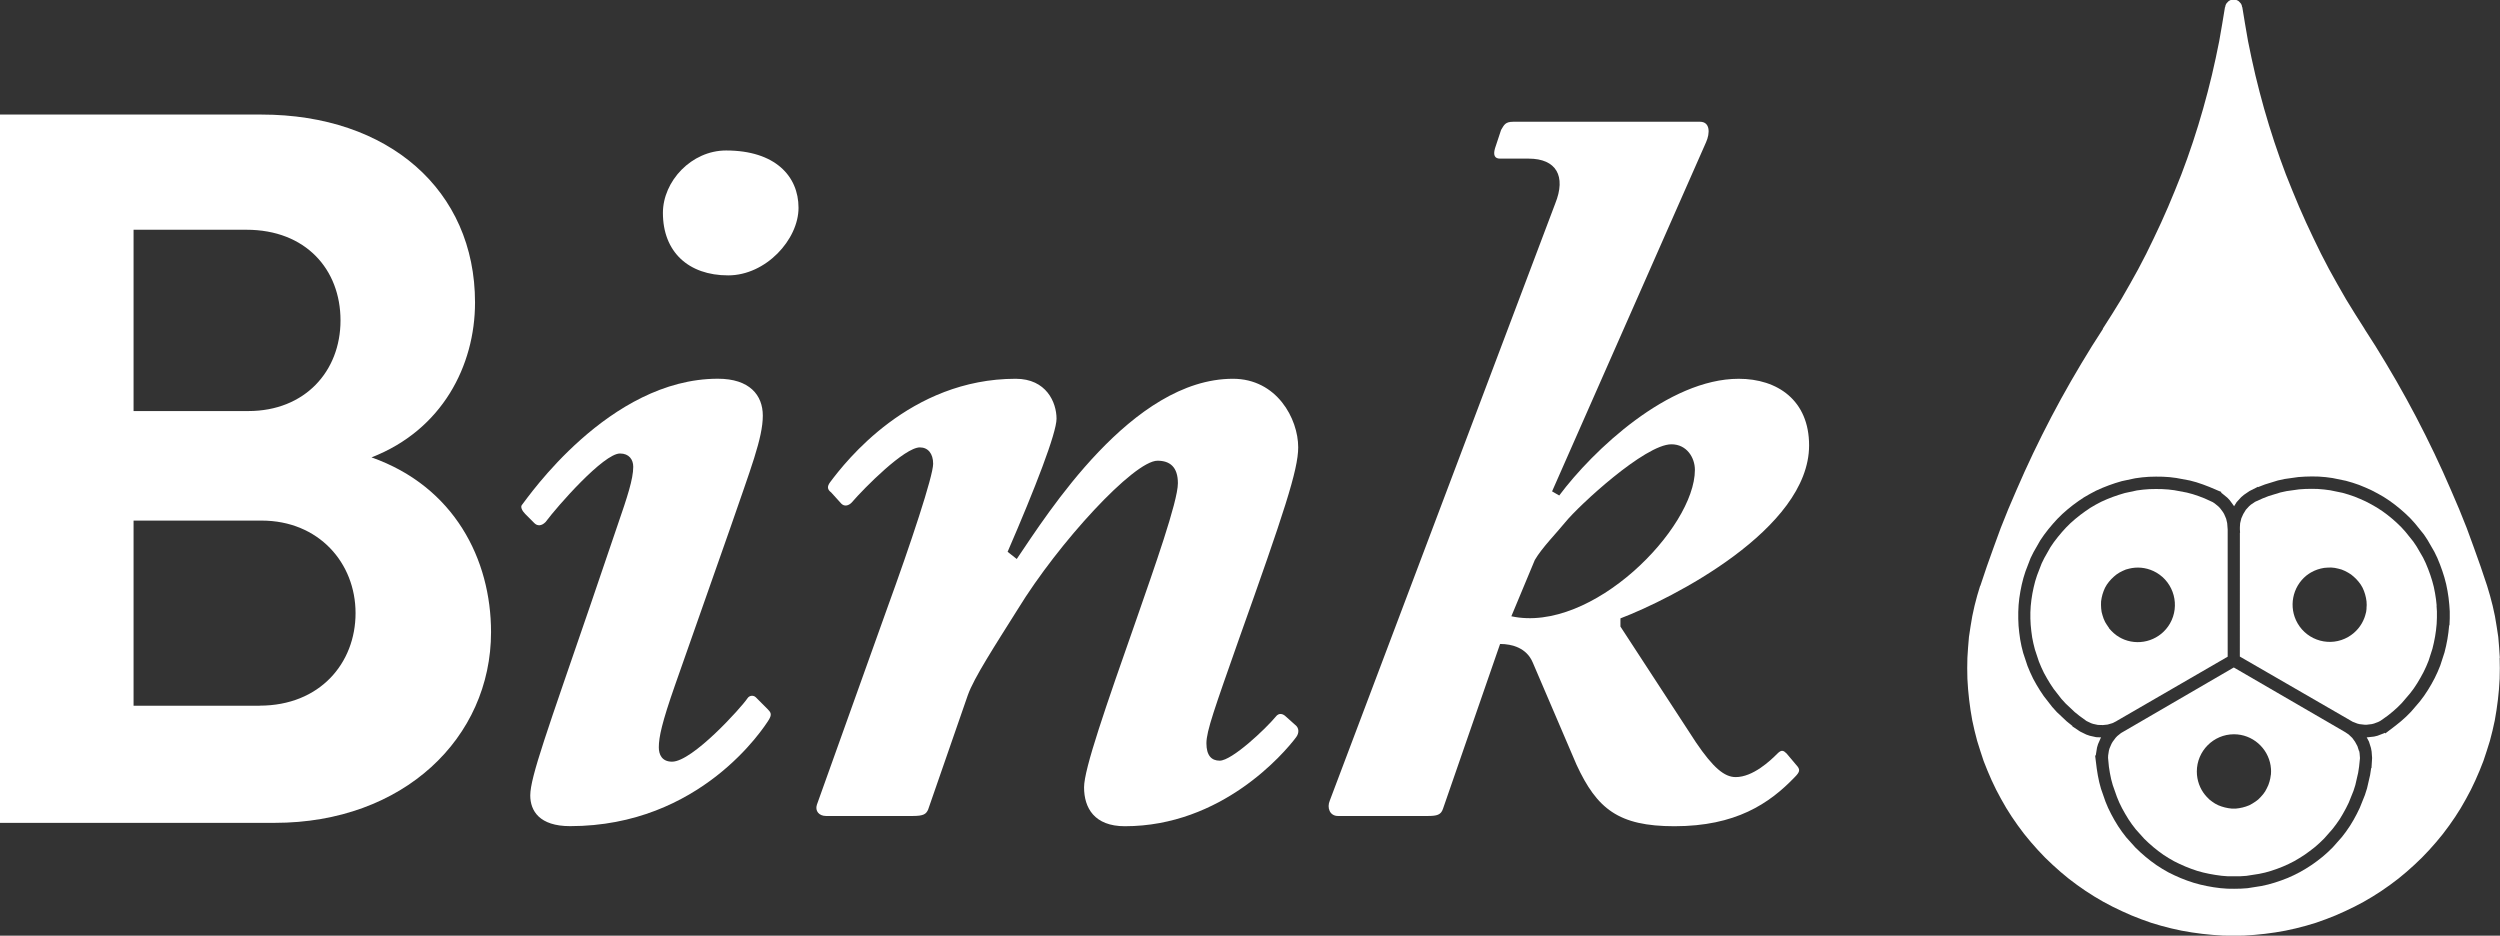 <svg width="171" height="64" viewBox="0 0 171 64" fill="none" xmlns="http://www.w3.org/2000/svg">
<rect x="0" y="0" width="171" height="64" fill="#333333" stroke="none"/>
<path d="M25.415 31.283C30.239 29.41 32.492 25.016 32.492 20.69C32.492 13.004 26.573 7.836 17.887 7.836H0V56.283H18.788C27.602 56.283 33.587 50.469 33.587 43.235C33.587 38.262 31.078 33.287 25.415 31.286V31.283ZM9.136 15.715H16.858C20.91 15.715 23.291 18.429 23.291 21.916C23.291 25.402 20.847 28.116 16.986 28.116H9.136V15.715ZM17.759 48.27H9.136V35.608H17.887C21.811 35.608 24.32 38.514 24.32 41.938C24.32 45.362 21.876 48.267 17.756 48.267L17.759 48.27Z" fill="white"/>
<path d="M51.689 47.689C51.549 47.548 51.272 47.548 51.131 47.758C50.714 48.387 47.366 52.099 45.97 52.099C45.271 52.099 45.063 51.607 45.063 51.119C45.063 50.418 45.271 49.439 46.178 46.847L49.944 36.132C51.34 32.07 52.176 29.971 52.176 28.428C52.176 27.026 51.269 25.905 49.105 25.905C41.643 25.905 36.061 34.098 35.712 34.521C35.572 34.661 35.712 34.94 35.921 35.15L36.547 35.779C36.756 35.989 37.036 35.989 37.314 35.71C38.152 34.59 41.291 31.019 42.407 31.019C43.034 31.019 43.314 31.438 43.314 31.93C43.314 32.771 42.896 34.029 42.267 35.851L40.384 41.383C37.454 49.927 36.27 53.15 36.27 54.408C36.27 55.46 36.896 56.508 38.991 56.508C47.918 56.508 52.244 49.786 52.593 49.226C52.802 48.875 52.734 48.735 52.525 48.525L51.686 47.683L51.689 47.689Z" fill="white"/>
<path d="M49.666 10.293C47.294 10.293 45.343 12.393 45.343 14.564C45.343 17.224 47.085 18.836 49.806 18.836C52.387 18.836 54.619 16.386 54.619 14.214C54.619 12.042 53.014 10.293 49.666 10.293Z" fill="white"/>
<path d="M88.588 49.579L87.961 49.019C87.752 48.809 87.472 48.741 87.263 49.019C86.565 49.861 84.265 52.03 83.426 52.03C82.868 52.03 82.519 51.679 82.519 50.84C82.519 50.002 83.077 48.459 84.751 43.696C87.821 35.081 88.797 32.142 88.797 30.599C88.797 28.637 87.332 25.908 84.333 25.908C77.429 25.908 71.638 35.153 69.546 38.235L68.92 37.744C70.802 33.403 72.267 29.62 72.267 28.64C72.267 27.52 71.569 25.908 69.478 25.908C62.224 25.908 57.829 31.582 56.782 32.981C56.573 33.263 56.573 33.472 56.851 33.682L57.549 34.452C57.758 34.661 58.038 34.593 58.247 34.383C59.154 33.331 61.875 30.602 62.919 30.602C63.477 30.602 63.827 31.022 63.827 31.723C63.827 32.565 62.293 37.187 60.688 41.596L55.875 55.043C55.735 55.463 56.015 55.813 56.502 55.813H62.43C63.197 55.813 63.337 55.672 63.477 55.394L66.198 47.551C66.616 46.362 68.081 44.118 69.618 41.668C72.407 37.115 77.569 31.513 79.174 31.513C80.013 31.513 80.568 31.933 80.568 33.053C80.568 34.314 78.894 39.005 77.778 42.228C75.615 48.39 74.15 52.593 74.15 53.854C74.15 55.256 74.848 56.514 76.94 56.514C83.566 56.514 87.821 51.541 88.659 50.421C88.868 50.139 88.868 49.792 88.591 49.579H88.588Z" fill="white"/>
<path d="M123.742 30.462C123.742 27.379 121.579 25.909 118.929 25.909C114.117 25.909 108.955 30.809 106.651 33.892L106.162 33.61L116.694 9.73C116.975 9.1 116.975 8.328 116.277 8.328H103.513C102.955 8.328 102.886 8.537 102.674 8.888L102.257 10.149C102.116 10.64 102.257 10.85 102.606 10.85H104.56C106.443 10.85 107.141 12.039 106.374 13.932L90.957 54.762C90.749 55.253 90.957 55.813 91.515 55.813H97.653C98.279 55.813 98.56 55.744 98.7 55.322L102.606 44.047C103.441 44.047 104.42 44.325 104.837 45.308L107.836 52.311C109.232 55.322 110.697 56.514 114.531 56.514C118.717 56.514 121.018 54.974 122.763 53.153C123.112 52.803 123.112 52.662 122.972 52.452L122.205 51.541C121.996 51.332 121.856 51.26 121.579 51.541C121.089 52.033 119.905 53.153 118.72 53.153C117.954 53.153 117.187 52.524 115.999 50.772L110.838 42.857V42.297C114.325 40.967 123.742 36.204 123.742 30.462ZM103.375 42.156L104.981 38.304C105.47 37.465 106.446 36.483 107.072 35.713C107.979 34.593 112.514 30.39 114.325 30.39C115.373 30.39 115.931 31.3 115.931 32.139C115.931 36.132 108.886 43.346 103.375 42.153V42.156Z" fill="white"/>
<path d="M161.35 51.353L161.249 51.038L161.085 50.736L160.897 50.475L160.649 50.239L160.414 50.08L160.357 50.047L152.793 45.655L152.647 45.739L145.078 50.14L144.818 50.349L144.711 50.463L144.505 50.739L144.424 50.88L144.29 51.194L144.248 51.344L144.197 51.676L144.191 51.835L144.248 52.437L144.317 52.875L144.403 53.297L144.514 53.704L144.8 54.516L144.964 54.908L145.152 55.289L145.361 55.663L145.591 56.044L145.829 56.391L146.089 56.73L146.662 57.368L146.969 57.661L147.294 57.946L147.629 58.213L147.978 58.467L148.336 58.695L148.712 58.911L149.076 59.09L149.481 59.27L149.878 59.426L150.287 59.567L150.702 59.681L151.111 59.77L151.534 59.845L151.97 59.905L152.391 59.938H152.811L153.247 59.935L153.659 59.908L154.518 59.773L154.93 59.684L155.341 59.567L155.747 59.429L156.156 59.27L156.538 59.099L156.926 58.902L157.287 58.689L157.657 58.452L157.994 58.207L158.343 57.937L158.659 57.658L158.967 57.359L159.539 56.712L159.793 56.379L160.041 56.023L160.258 55.66L160.467 55.28L160.655 54.9L160.978 54.097L161.106 53.692L161.297 52.86L161.362 52.437L161.422 51.853L161.395 51.509L161.365 51.353H161.35ZM155.326 52.991L155.288 53.24L155.231 53.471L155.153 53.701L155.049 53.923L154.936 54.133L154.792 54.333L154.631 54.516L154.461 54.687L154.27 54.831L154.061 54.965L153.853 55.079L153.623 55.166L153.393 55.232L153.154 55.28L152.916 55.31H152.668L152.429 55.28L152.191 55.232L151.961 55.166L151.731 55.079L151.51 54.965L151.31 54.831L151.137 54.699C151.137 54.699 151.117 54.681 151.108 54.672L150.949 54.513L150.83 54.378C150.475 53.941 150.263 53.381 150.263 52.773C150.263 51.368 151.403 50.224 152.802 50.224C154.067 50.224 155.121 51.158 155.312 52.377V52.392C155.323 52.458 155.329 52.524 155.335 52.59L155.341 52.749L155.332 52.988L155.326 52.991Z" fill="white"/>
<path d="M166.67 41.44L166.623 40.997L166.557 40.575L166.473 40.149L166.363 39.733L166.235 39.331L166.086 38.924L165.919 38.517L165.736 38.136L165.304 37.393L165.074 37.049L164.528 36.369L164.245 36.057L163.937 35.758L163.615 35.473L163.275 35.198L162.938 34.952L162.574 34.715L162.21 34.506L161.822 34.302L161.443 34.131L161.037 33.964L160.64 33.829L160.229 33.709L159.384 33.535L158.97 33.481L158.537 33.445L158.113 33.436L157.681 33.445L157.26 33.472L156.404 33.592L155.989 33.682L155.174 33.931L154.777 34.086L154.243 34.326L153.957 34.521L153.838 34.626L153.617 34.868L153.438 35.162L153.307 35.455L153.226 35.788L153.208 36.063V36.138V36.204L153.22 36.441H153.208L153.205 44.909L153.315 44.972L160.93 49.373L161.24 49.492L161.392 49.531L161.732 49.57H161.894L162.234 49.528L162.386 49.489L162.696 49.37L162.836 49.295L163.329 48.944L163.672 48.666L163.994 48.378L164.292 48.078L164.85 47.425L165.107 47.084L165.34 46.73L165.557 46.362L165.769 45.973L165.951 45.589L166.115 45.194L166.378 44.376L166.476 43.963L166.56 43.537L166.623 43.112L166.667 42.678L166.685 42.252V41.818L166.658 41.413L166.67 41.44ZM161.873 41.626L161.846 41.842C161.846 41.842 161.84 41.869 161.837 41.881L161.78 42.096L161.723 42.267C161.524 42.794 161.148 43.259 160.622 43.564C159.411 44.268 157.854 43.849 157.152 42.63C156.52 41.527 156.8 40.146 157.755 39.37L157.767 39.361C157.818 39.319 157.872 39.281 157.928 39.245L158.062 39.161L158.274 39.05L158.507 38.957L158.734 38.891L158.97 38.843L159.211 38.825L159.45 38.819L159.695 38.843L159.933 38.894L160.166 38.957L160.387 39.05L160.608 39.167L160.81 39.293L160.998 39.448L161.171 39.613L161.333 39.796L161.476 39.988L161.601 40.203L161.697 40.425L161.774 40.656L161.831 40.889L161.87 41.132L161.882 41.38L161.867 41.623L161.873 41.626Z" fill="white"/>
<path d="M144.747 49.337L144.803 49.301L152.373 44.918V36.219L152.34 35.788L152.269 35.482L152.134 35.168L152.054 35.03L151.848 34.754L151.741 34.644L151.481 34.431L151.347 34.344L150.798 34.092L150.386 33.934L149.98 33.799L149.574 33.691L148.73 33.532L148.309 33.481L147.886 33.454L147.459 33.448L147.017 33.457L146.597 33.49L146.173 33.544L145.335 33.724L144.929 33.847L144.52 33.987L144.123 34.143L143.726 34.32L143.35 34.518L142.977 34.736L142.643 34.964L142.282 35.228L141.951 35.494L141.626 35.779L141.322 36.081L141.038 36.393L140.761 36.725L140.492 37.073L140.253 37.423L139.83 38.169L139.648 38.541L139.334 39.355L139.206 39.76L139.102 40.176L139.015 40.599L138.947 41.033L138.902 41.449L138.878 41.884V42.303L138.899 42.743L138.941 43.16L139 43.597L139.084 44.011L139.188 44.427L139.46 45.248L139.621 45.634L139.806 46.027L140.012 46.398L140.236 46.77L140.471 47.123L141.002 47.806L141.289 48.12L141.909 48.705L142.241 48.971L142.715 49.316L143.025 49.465L143.177 49.516L143.497 49.585L143.84 49.594L144.159 49.561L144.487 49.465L144.741 49.34L144.747 49.337ZM144.255 42.953L144.117 42.752L143.992 42.549L143.89 42.324L143.813 42.09L143.75 41.857L143.72 41.62L143.708 41.371L143.714 41.132L143.753 40.889L143.81 40.656L143.888 40.425L143.983 40.203L144.108 39.987L144.252 39.793L144.413 39.61L144.586 39.445L144.774 39.29L144.983 39.155L145.197 39.047L145.397 38.96C145.397 38.96 145.424 38.951 145.436 38.948L145.651 38.891L145.827 38.855C146.382 38.765 146.97 38.861 147.495 39.164C148.706 39.868 149.124 41.428 148.426 42.648C147.793 43.75 146.459 44.196 145.314 43.753L145.299 43.747C145.239 43.723 145.176 43.696 145.117 43.666L144.977 43.591L144.774 43.462L144.577 43.304L144.407 43.139L144.246 42.959L144.255 42.953Z" fill="white"/>
<path d="M170.988 44.999L170.94 44.277L170.881 43.567L170.773 42.857L170.654 42.147L170.499 41.438L170.32 40.752L170.117 40.066L169.672 38.742L169.204 37.429L168.724 36.117L168.207 34.829L167.655 33.541L167.092 32.265L166.504 31.001L165.892 29.749L165.257 28.509L164.597 27.28L163.914 26.064L163.207 24.86L162.488 23.68L161.727 22.491H161.733L161.097 21.49L160.474 20.478L159.886 19.453L159.31 18.417L158.758 17.356L158.242 16.296L157.738 15.223L157.257 14.139L156.801 13.043L156.356 11.934L155.948 10.826L155.563 9.706L155.202 8.573L154.864 7.429L154.554 6.285L154.268 5.14L154.005 3.972L153.766 2.816L153.564 1.648L153.373 0.488H153.361L153.334 0.359L153.286 0.255L153.203 0.159L153.119 0.075L153.012 0.015L152.895 -0.021L152.779 -0.033L152.663 -0.021L152.546 0.015L152.442 0.075L152.358 0.159L152.275 0.255L152.227 0.362L152.2 0.491H152.188L151.997 1.648L151.794 2.816L151.556 3.972L151.293 5.14L151.007 6.285L150.696 7.429L150.359 8.573L149.998 9.706L149.613 10.826L149.204 11.934L148.76 13.043L148.303 14.139L147.823 15.223L147.319 16.296L146.803 17.356L146.251 18.417L145.675 19.453L145.087 20.478L144.463 21.49L143.831 22.482L143.846 22.491L143.085 23.68L142.366 24.86L141.659 26.064L140.975 27.28L140.316 28.509L139.681 29.749L139.069 31.001L138.481 32.265L137.917 33.541L137.365 34.829L136.849 36.117L136.369 37.429L135.9 38.742L135.453 40.075H135.441L135.238 40.748L135.059 41.434L134.904 42.144L134.784 42.854L134.677 43.564L134.617 44.274L134.57 44.996L134.558 45.706L134.57 46.428L134.617 47.15L134.689 47.86L134.784 48.57L134.904 49.28L135.059 49.978L135.238 50.676L135.453 51.362L135.679 52.048L135.942 52.71L136.228 53.372L136.539 54.022L136.873 54.648L137.231 55.274L137.613 55.876L138.022 56.466L138.454 57.044L138.911 57.599L139.391 58.141L139.883 58.659L140.4 59.153L140.94 59.636L141.492 60.094L142.068 60.528L142.655 60.938L143.255 61.322L143.867 61.681L144.502 62.017L145.15 62.328L145.797 62.616L146.468 62.88L147.14 63.119L147.823 63.323L148.518 63.503L149.225 63.658L149.921 63.778L150.628 63.874L151.347 63.946L152.054 63.994L152.773 64.006L153.492 63.994L154.199 63.946L154.918 63.874L155.625 63.778L156.32 63.658L157.028 63.503L157.723 63.323L158.406 63.119L159.077 62.88L159.749 62.616L160.396 62.328L161.044 62.017L161.679 61.681L162.291 61.322L162.891 60.938L163.478 60.528L164.054 60.094L164.606 59.636L165.146 59.153L165.662 58.659L166.155 58.141L166.635 57.599L167.092 57.044L167.524 56.466L167.933 55.876L168.315 55.274L168.673 54.648L169.007 54.022L169.317 53.372L169.604 52.71L169.866 52.048L170.093 51.362L170.308 50.676L170.487 49.978L170.642 49.28L170.761 48.57L170.857 47.86L170.929 47.15L170.976 46.428L170.988 45.706L170.976 44.996L170.988 44.999ZM167.524 42.767L167.473 43.247L167.405 43.708L167.315 44.166L167.205 44.625L166.915 45.517L166.733 45.958L166.534 46.38L166.304 46.806L166.065 47.204L165.806 47.596L165.522 47.974L164.916 48.681L164.582 49.016L164.23 49.331L163.86 49.63L163.156 50.166L163.126 50.125L163.052 50.16L162.619 50.325L162.386 50.382L161.927 50.433H161.882L162.037 50.727L162.174 51.161L162.219 51.404L162.252 51.847L162.21 52.536H162.186V52.545L162.115 53.012L161.906 53.92L161.76 54.378L161.411 55.25L161.205 55.672L160.981 56.086L160.739 56.487L160.468 56.883L160.187 57.251L159.567 57.952L159.224 58.285L158.875 58.593L158.496 58.89L158.126 59.156L157.723 59.414L157.326 59.645L156.899 59.863L156.479 60.052L156.031 60.223L155.589 60.372L155.136 60.501L154.679 60.603L153.728 60.753L153.28 60.783L152.815 60.792L152.352 60.786L151.881 60.75L151.406 60.687L150.95 60.606L150.502 60.507L150.043 60.381L149.592 60.229L149.16 60.061L148.712 59.863L148.315 59.668L147.901 59.429L147.507 59.177L147.119 58.896L146.755 58.605L146.403 58.297L146.063 57.973L145.436 57.275L145.147 56.898L144.881 56.511L144.63 56.098L144.407 55.69L144.198 55.268L144.016 54.834L143.709 53.953L143.586 53.495L143.491 53.03L143.416 52.56L143.306 51.676L143.356 51.67L143.362 51.589L143.437 51.131L143.506 50.9L143.691 50.475L143.712 50.436L143.38 50.424L142.936 50.325L142.703 50.244L142.282 50.038L141.745 49.681L141.76 49.66L141.736 49.642L141.369 49.346L140.692 48.711L140.37 48.354L139.794 47.614L139.534 47.225L139.29 46.824L139.063 46.413L138.86 45.979L138.681 45.55L138.386 44.661L138.269 44.196L138.18 43.738L138.114 43.259L138.069 42.803L138.049 42.324V41.863L138.072 41.381L138.12 40.919L138.195 40.446L138.287 39.988L138.404 39.526L138.544 39.08L138.89 38.178L139.09 37.774L139.552 36.965L139.821 36.573L140.113 36.192L140.412 35.836L140.722 35.494L141.062 35.159L141.42 34.844L141.781 34.554L142.175 34.266L142.542 34.02L142.957 33.781L143.371 33.562L143.81 33.367L144.243 33.197L144.684 33.044L145.135 32.909L146.051 32.714L146.522 32.651L146.985 32.613L147.468 32.601L147.93 32.607L148.399 32.636L148.864 32.694L149.777 32.864L150.234 32.987L150.681 33.137L151.126 33.307L151.943 33.655L151.923 33.703L151.991 33.748L152.349 34.041L152.513 34.215L152.788 34.59L152.809 34.629L152.985 34.347L153.292 34.011L153.48 33.85L153.868 33.586L154.444 33.296L154.453 33.319L154.48 33.307L154.918 33.137L155.804 32.864L156.273 32.762L157.201 32.631L157.666 32.601L158.135 32.589L158.603 32.598L159.08 32.636L159.54 32.697L160.456 32.885L160.915 33.017L161.357 33.167L161.801 33.349L162.219 33.538L162.643 33.76L163.04 33.987L163.442 34.251L163.815 34.524L164.188 34.826L164.538 35.135L164.878 35.464L165.191 35.809L165.797 36.561L166.044 36.935L166.51 37.741L166.716 38.169L166.898 38.616L167.056 39.053L167.196 39.493L167.318 39.958L167.411 40.425L167.482 40.886L167.533 41.375L167.563 41.818V42.297L167.545 42.767H167.524Z" fill="white"/>
</svg>
